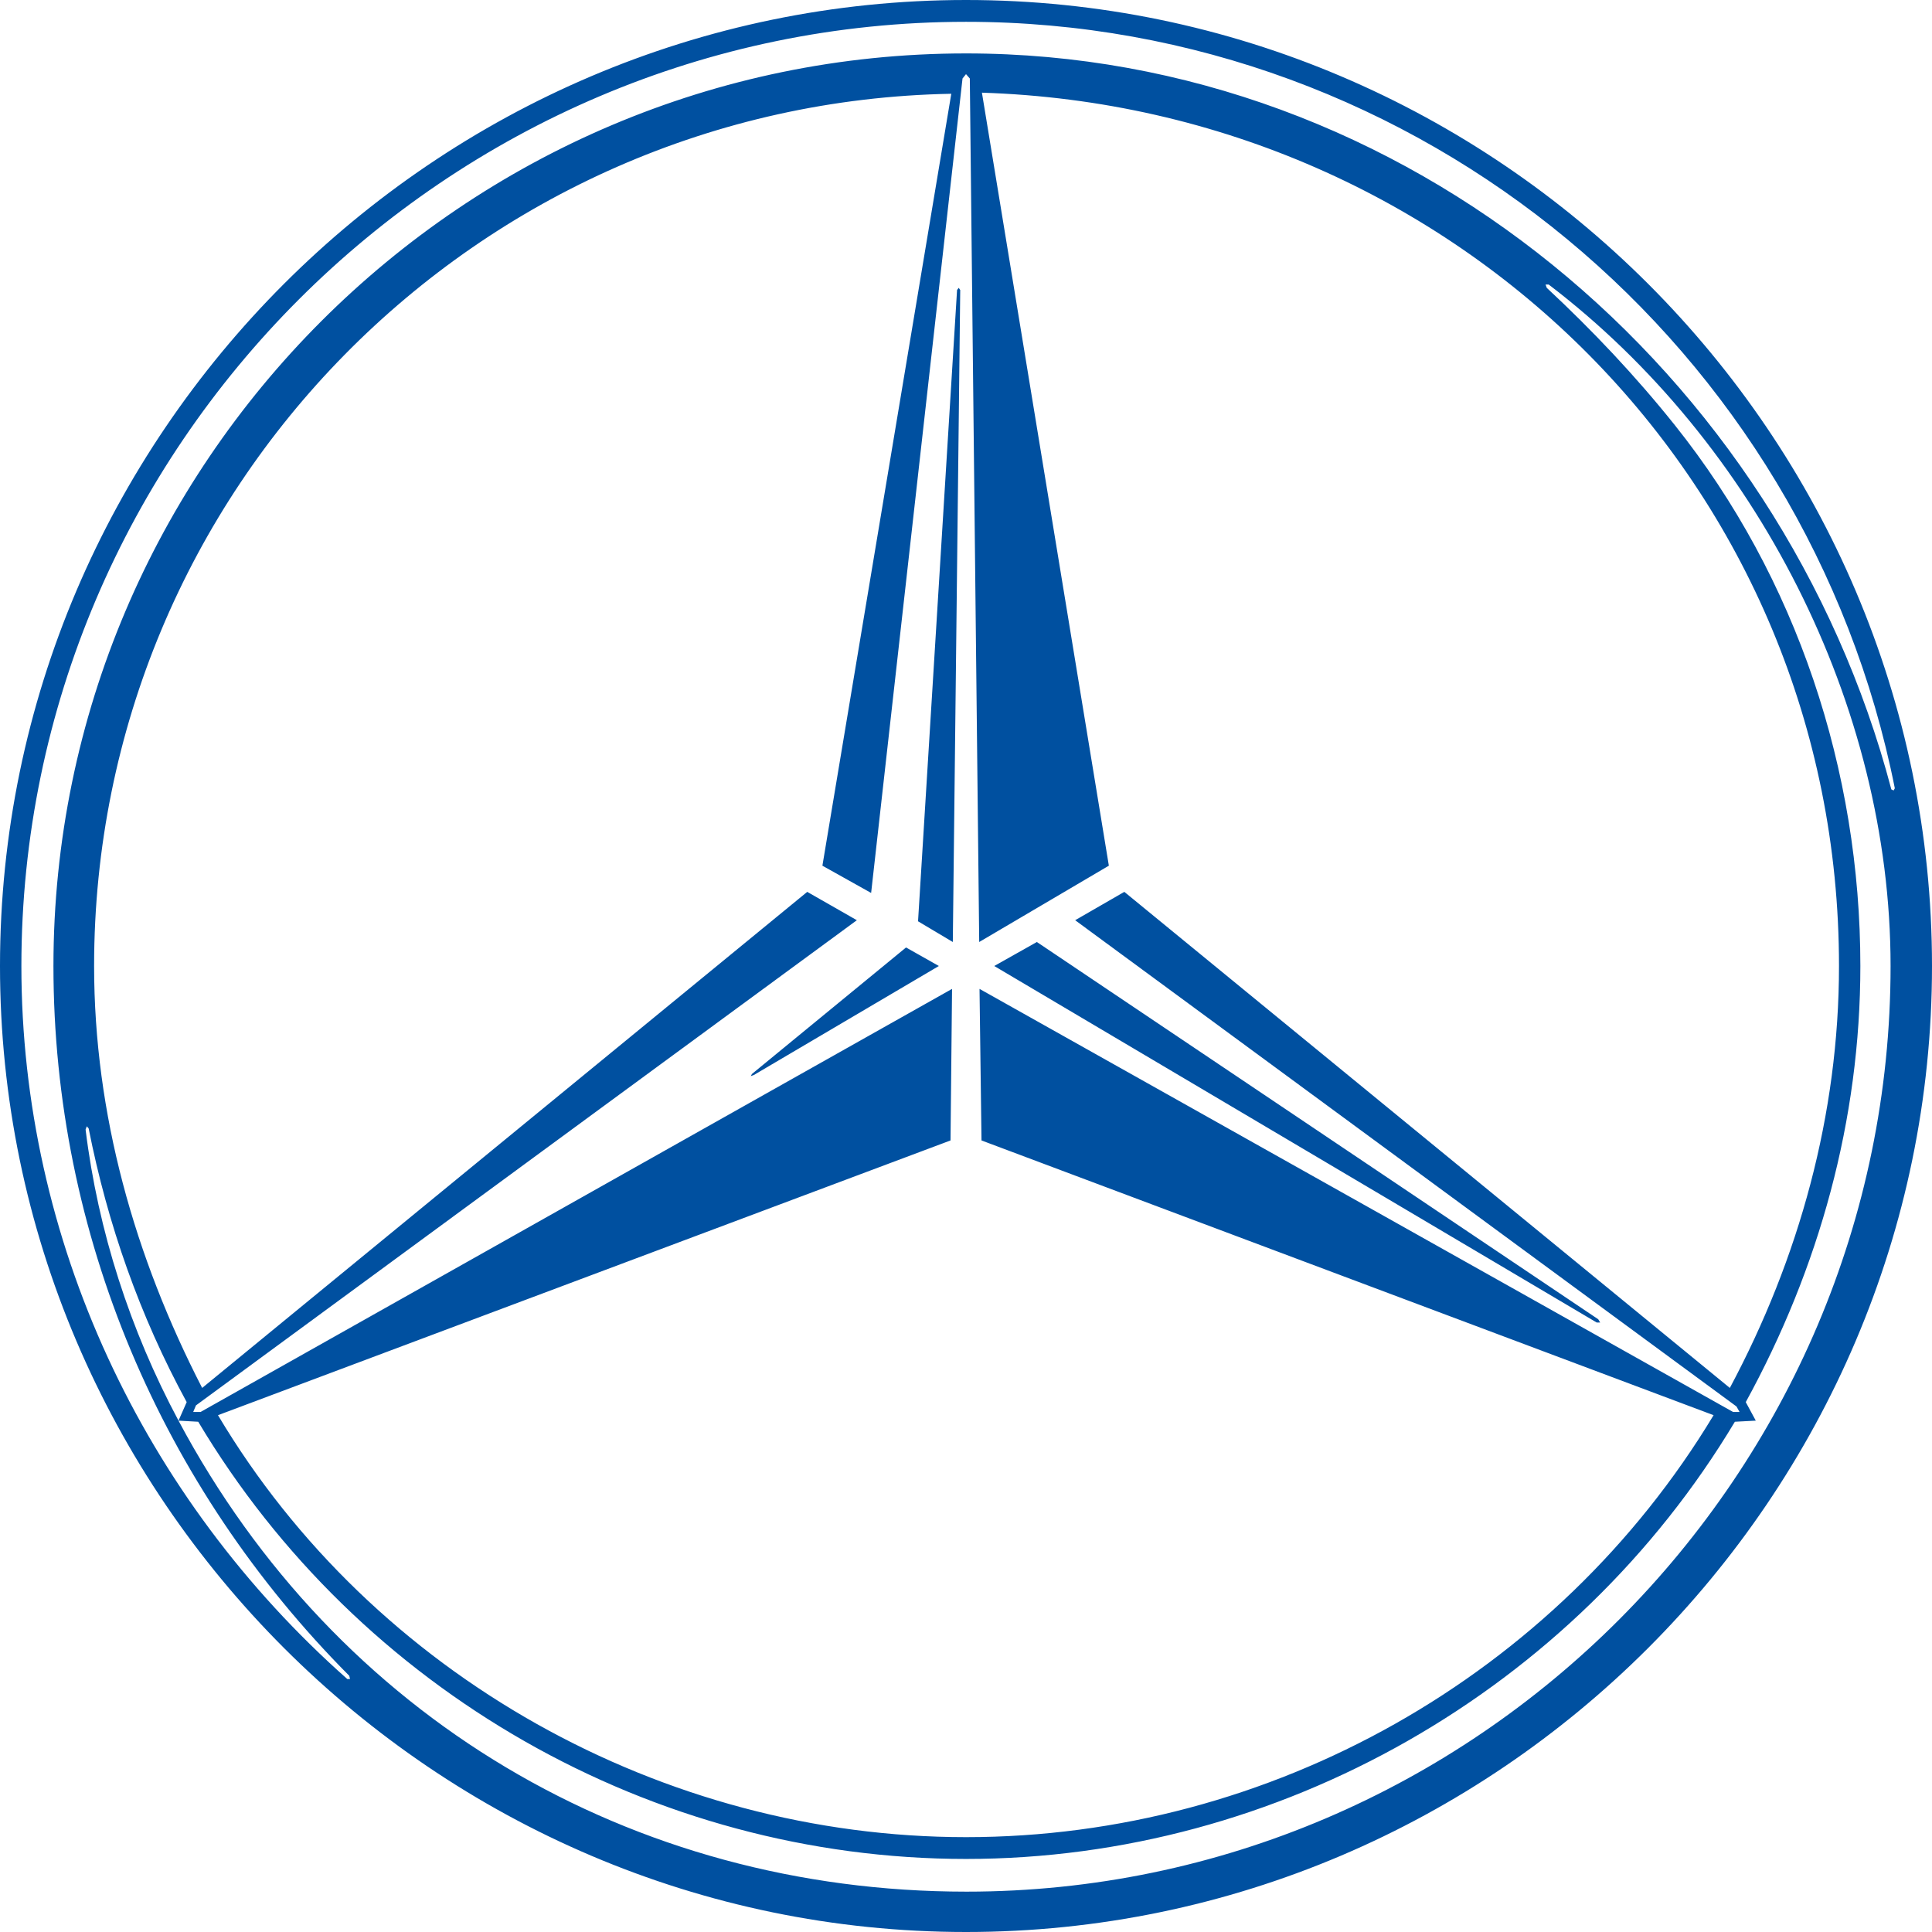 <svg width="86" height="86" viewBox="0 0 86 86" fill="none" xmlns="http://www.w3.org/2000/svg">
<g id="Logo_Mercedes">
<path id="Vector" d="M86 43C86 66.635 66.629 86 43 86C19.391 86 0 66.635 0 43C0 19.365 19.372 0 43 0C66.643 0 86 19.365 86 43ZM33.472 47.805L33.419 47.902L33.555 47.853L41.792 43L40.331 42.175L33.472 47.805ZM71.075 58.87H71.23L71.143 58.725L46.155 41.932L44.257 43L71.075 58.87ZM42.743 12.91L42.675 12.813L42.602 12.91L40.865 41.01L42.413 41.932L42.743 12.91ZM68.798 12.667L68.852 12.813C70.885 14.705 72.812 16.744 74.555 18.928C79.982 25.722 82.811 34.313 82.811 43C82.811 49.843 80.981 56.444 77.71 62.413L78.156 63.238L77.225 63.287C70.075 75.226 56.94 82.748 43 82.748C29.041 82.748 15.979 75.274 8.824 63.287L7.946 63.238L8.31 62.413C6.223 58.579 4.791 54.502 3.946 50.231L3.864 50.134L3.81 50.28C4.364 54.794 5.791 59.21 7.946 63.238C14.979 76.439 28.094 84.204 43.02 84.204C65.677 84.204 84.156 65.616 84.156 43C84.156 31.401 78.176 19.704 68.939 12.667H68.798ZM42.345 4.174C21.236 4.562 4.189 21.791 4.189 43C4.189 49.6 6 55.958 8.999 61.782L35.933 39.7L38.142 40.962L8.723 62.559L8.601 62.85H8.931L42.379 44.019L42.311 50.765L9.703 62.995C16.615 74.595 29.521 81.778 43 81.778C56.547 81.778 69.284 74.595 76.278 62.995L43.69 50.765L43.602 44.019L77.142 62.85H77.433L77.297 62.607L47.859 40.962L50.048 39.7L77.001 61.782C80.088 56.007 81.86 49.6 81.86 43C81.86 21.597 64.886 4.805 43.709 4.125L49.359 38.535L43.588 41.932L43.17 3.494L43 3.3L42.845 3.494L38.777 39.748L36.608 38.535L42.345 4.174ZM15.547 74.595C7.189 66.199 2.379 54.939 2.379 43C2.379 20.626 20.629 2.378 43 2.378C62.595 2.378 79.292 16.55 84.19 35.138L84.292 35.186L84.345 35.089C80.433 15.433 63.182 0.971 43 0.971C19.891 0.971 0.952 19.898 0.952 43C0.952 55.182 6.364 66.684 15.46 74.74H15.581L15.547 74.595Z" fill="#0050A0"/>
</g>
</svg>
